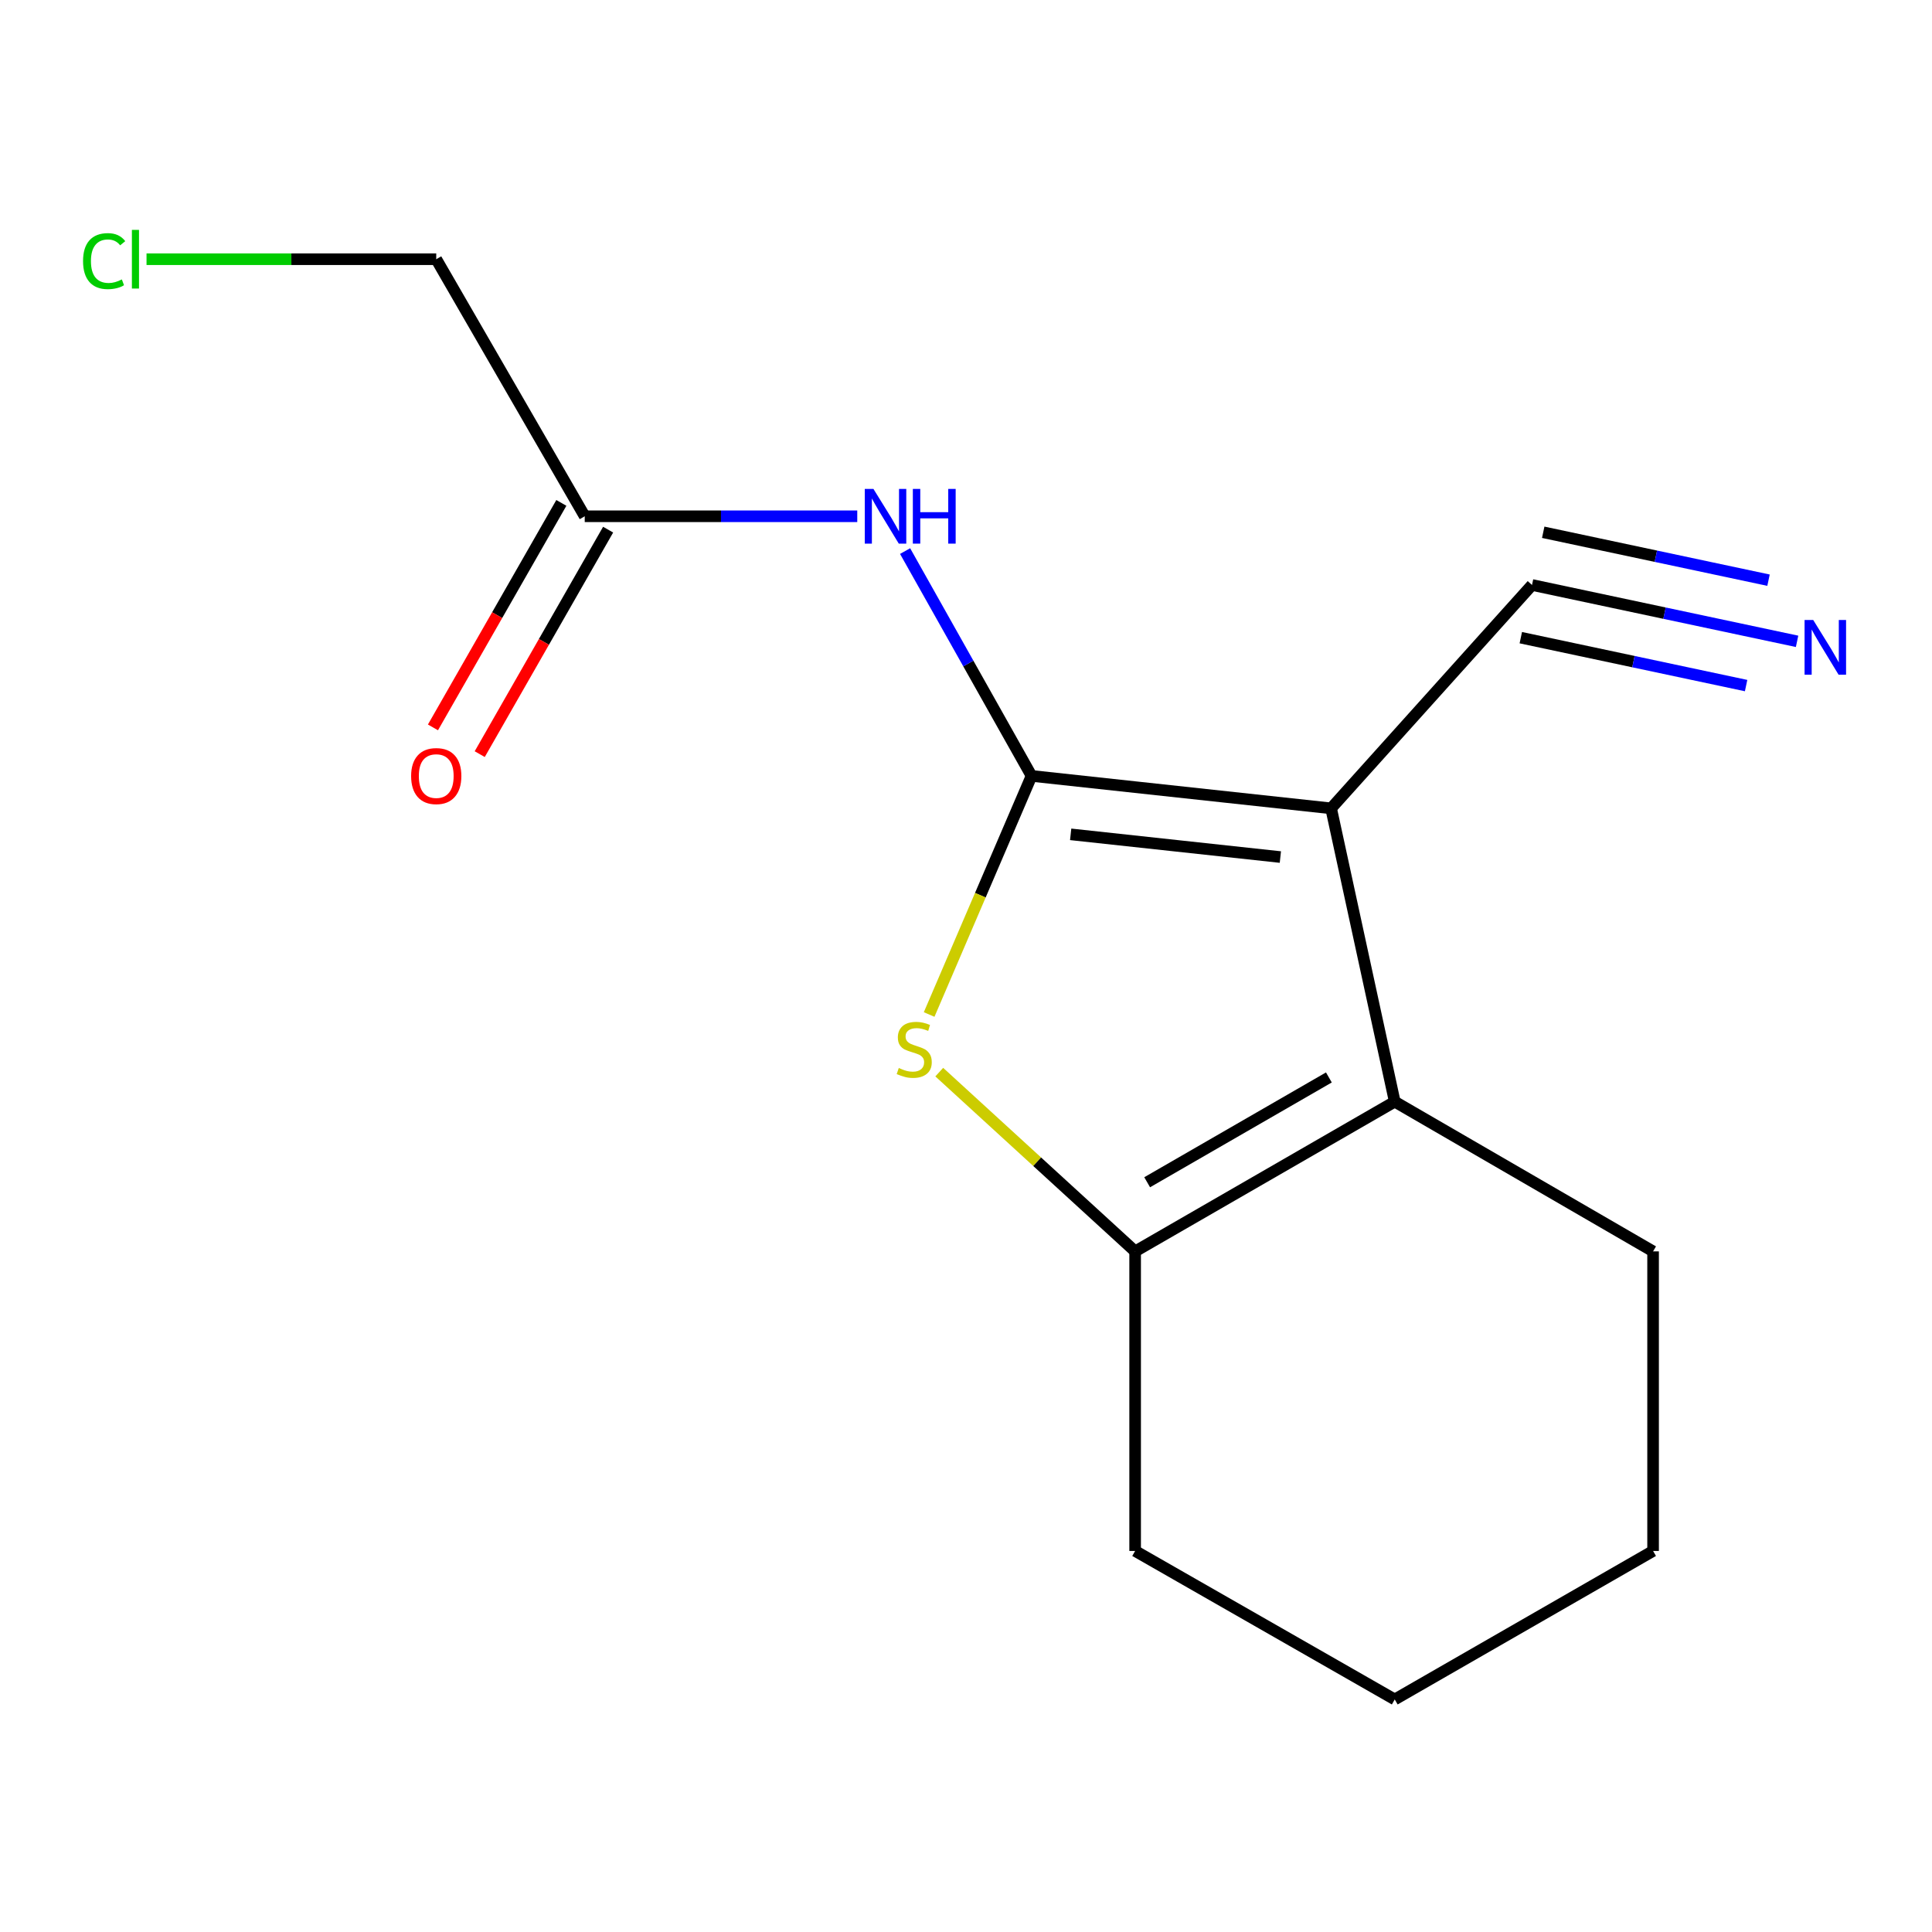 <?xml version='1.0' encoding='iso-8859-1'?>
<svg version='1.1' baseProfile='full'
              xmlns='http://www.w3.org/2000/svg'
                      xmlns:rdkit='http://www.rdkit.org/xml'
                      xmlns:xlink='http://www.w3.org/1999/xlink'
                  xml:space='preserve'
width='1000px' height='1000px' viewBox='0 0 1000 1000'>
<!-- END OF HEADER -->
<rect style='opacity:1.0;fill:#FFFFFF;stroke:none' width='1000' height='1000' x='0' y='0'> </rect>
<path class='bond-0' d='M 533.923,401.609 L 688.977,418.403' style='fill:none;fill-rule:evenodd;stroke:#000000;stroke-width:6px;stroke-linecap:butt;stroke-linejoin:miter;stroke-opacity:1' />
<path class='bond-0' d='M 554.178,431.853 L 662.716,443.61' style='fill:none;fill-rule:evenodd;stroke:#000000;stroke-width:6px;stroke-linecap:butt;stroke-linejoin:miter;stroke-opacity:1' />
<path class='bond-1' d='M 533.923,401.609 L 507.42,463.358' style='fill:none;fill-rule:evenodd;stroke:#000000;stroke-width:6px;stroke-linecap:butt;stroke-linejoin:miter;stroke-opacity:1' />
<path class='bond-1' d='M 507.42,463.358 L 480.918,525.107' style='fill:none;fill-rule:evenodd;stroke:#CCCC00;stroke-width:6px;stroke-linecap:butt;stroke-linejoin:miter;stroke-opacity:1' />
<path class='bond-4' d='M 533.923,401.609 L 501.201,343.423' style='fill:none;fill-rule:evenodd;stroke:#000000;stroke-width:6px;stroke-linecap:butt;stroke-linejoin:miter;stroke-opacity:1' />
<path class='bond-4' d='M 501.201,343.423 L 468.478,285.237' style='fill:none;fill-rule:evenodd;stroke:#0000FF;stroke-width:6px;stroke-linecap:butt;stroke-linejoin:miter;stroke-opacity:1' />
<path class='bond-2' d='M 688.977,418.403 L 721.915,570.22' style='fill:none;fill-rule:evenodd;stroke:#000000;stroke-width:6px;stroke-linecap:butt;stroke-linejoin:miter;stroke-opacity:1' />
<path class='bond-5' d='M 688.977,418.403 L 792.966,302.779' style='fill:none;fill-rule:evenodd;stroke:#000000;stroke-width:6px;stroke-linecap:butt;stroke-linejoin:miter;stroke-opacity:1' />
<path class='bond-3' d='M 486.16,554.932 L 536.852,601.324' style='fill:none;fill-rule:evenodd;stroke:#CCCC00;stroke-width:6px;stroke-linecap:butt;stroke-linejoin:miter;stroke-opacity:1' />
<path class='bond-3' d='M 536.852,601.324 L 587.544,647.716' style='fill:none;fill-rule:evenodd;stroke:#000000;stroke-width:6px;stroke-linecap:butt;stroke-linejoin:miter;stroke-opacity:1' />
<path class='bond-9' d='M 721.915,570.22 L 855.635,647.716' style='fill:none;fill-rule:evenodd;stroke:#000000;stroke-width:6px;stroke-linecap:butt;stroke-linejoin:miter;stroke-opacity:1' />
<path class='bond-15' d='M 721.915,570.22 L 587.544,647.716' style='fill:none;fill-rule:evenodd;stroke:#000000;stroke-width:6px;stroke-linecap:butt;stroke-linejoin:miter;stroke-opacity:1' />
<path class='bond-15' d='M 687.827,557.686 L 593.767,611.934' style='fill:none;fill-rule:evenodd;stroke:#000000;stroke-width:6px;stroke-linecap:butt;stroke-linejoin:miter;stroke-opacity:1' />
<path class='bond-10' d='M 587.544,647.716 L 587.544,802.77' style='fill:none;fill-rule:evenodd;stroke:#000000;stroke-width:6px;stroke-linecap:butt;stroke-linejoin:miter;stroke-opacity:1' />
<path class='bond-7' d='M 443.715,267.222 L 373.187,267.222' style='fill:none;fill-rule:evenodd;stroke:#0000FF;stroke-width:6px;stroke-linecap:butt;stroke-linejoin:miter;stroke-opacity:1' />
<path class='bond-7' d='M 373.187,267.222 L 302.658,267.222' style='fill:none;fill-rule:evenodd;stroke:#000000;stroke-width:6px;stroke-linecap:butt;stroke-linejoin:miter;stroke-opacity:1' />
<path class='bond-6' d='M 792.966,302.779 L 861.564,317.368' style='fill:none;fill-rule:evenodd;stroke:#000000;stroke-width:6px;stroke-linecap:butt;stroke-linejoin:miter;stroke-opacity:1' />
<path class='bond-6' d='M 861.564,317.368 L 930.162,331.957' style='fill:none;fill-rule:evenodd;stroke:#0000FF;stroke-width:6px;stroke-linecap:butt;stroke-linejoin:miter;stroke-opacity:1' />
<path class='bond-6' d='M 787.165,330.056 L 845.473,342.457' style='fill:none;fill-rule:evenodd;stroke:#000000;stroke-width:6px;stroke-linecap:butt;stroke-linejoin:miter;stroke-opacity:1' />
<path class='bond-6' d='M 845.473,342.457 L 903.781,354.858' style='fill:none;fill-rule:evenodd;stroke:#0000FF;stroke-width:6px;stroke-linecap:butt;stroke-linejoin:miter;stroke-opacity:1' />
<path class='bond-6' d='M 798.767,275.502 L 857.076,287.902' style='fill:none;fill-rule:evenodd;stroke:#000000;stroke-width:6px;stroke-linecap:butt;stroke-linejoin:miter;stroke-opacity:1' />
<path class='bond-6' d='M 857.076,287.902 L 915.384,300.303' style='fill:none;fill-rule:evenodd;stroke:#0000FF;stroke-width:6px;stroke-linecap:butt;stroke-linejoin:miter;stroke-opacity:1' />
<path class='bond-8' d='M 290.554,260.3 L 257.326,318.398' style='fill:none;fill-rule:evenodd;stroke:#000000;stroke-width:6px;stroke-linecap:butt;stroke-linejoin:miter;stroke-opacity:1' />
<path class='bond-8' d='M 257.326,318.398 L 224.097,376.496' style='fill:none;fill-rule:evenodd;stroke:#FF0000;stroke-width:6px;stroke-linecap:butt;stroke-linejoin:miter;stroke-opacity:1' />
<path class='bond-8' d='M 314.762,274.145 L 281.533,332.243' style='fill:none;fill-rule:evenodd;stroke:#000000;stroke-width:6px;stroke-linecap:butt;stroke-linejoin:miter;stroke-opacity:1' />
<path class='bond-8' d='M 281.533,332.243 L 248.305,390.341' style='fill:none;fill-rule:evenodd;stroke:#FF0000;stroke-width:6px;stroke-linecap:butt;stroke-linejoin:miter;stroke-opacity:1' />
<path class='bond-12' d='M 302.658,267.222 L 225.797,134.168' style='fill:none;fill-rule:evenodd;stroke:#000000;stroke-width:6px;stroke-linecap:butt;stroke-linejoin:miter;stroke-opacity:1' />
<path class='bond-13' d='M 855.635,647.716 L 855.635,802.77' style='fill:none;fill-rule:evenodd;stroke:#000000;stroke-width:6px;stroke-linecap:butt;stroke-linejoin:miter;stroke-opacity:1' />
<path class='bond-14' d='M 587.544,802.77 L 721.915,879.631' style='fill:none;fill-rule:evenodd;stroke:#000000;stroke-width:6px;stroke-linecap:butt;stroke-linejoin:miter;stroke-opacity:1' />
<path class='bond-11' d='M 75.84,134.168 L 150.819,134.168' style='fill:none;fill-rule:evenodd;stroke:#00CC00;stroke-width:6px;stroke-linecap:butt;stroke-linejoin:miter;stroke-opacity:1' />
<path class='bond-11' d='M 150.819,134.168 L 225.797,134.168' style='fill:none;fill-rule:evenodd;stroke:#000000;stroke-width:6px;stroke-linecap:butt;stroke-linejoin:miter;stroke-opacity:1' />
<path class='bond-16' d='M 855.635,802.77 L 721.915,879.631' style='fill:none;fill-rule:evenodd;stroke:#000000;stroke-width:6px;stroke-linecap:butt;stroke-linejoin:miter;stroke-opacity:1' />
<path  class='atom-2' d='M 465.205 552.796
Q 465.525 552.916, 466.845 553.476
Q 468.165 554.036, 469.605 554.396
Q 471.085 554.716, 472.525 554.716
Q 475.205 554.716, 476.765 553.436
Q 478.325 552.116, 478.325 549.836
Q 478.325 548.276, 477.525 547.316
Q 476.765 546.356, 475.565 545.836
Q 474.365 545.316, 472.365 544.716
Q 469.845 543.956, 468.325 543.236
Q 466.845 542.516, 465.765 540.996
Q 464.725 539.476, 464.725 536.916
Q 464.725 533.356, 467.125 531.156
Q 469.565 528.956, 474.365 528.956
Q 477.645 528.956, 481.365 530.516
L 480.445 533.596
Q 477.045 532.196, 474.485 532.196
Q 471.725 532.196, 470.205 533.356
Q 468.685 534.476, 468.725 536.436
Q 468.725 537.956, 469.485 538.876
Q 470.285 539.796, 471.405 540.316
Q 472.565 540.836, 474.485 541.436
Q 477.045 542.236, 478.565 543.036
Q 480.085 543.836, 481.165 545.476
Q 482.285 547.076, 482.285 549.836
Q 482.285 553.756, 479.645 555.876
Q 477.045 557.956, 472.685 557.956
Q 470.165 557.956, 468.245 557.396
Q 466.365 556.876, 464.125 555.956
L 465.205 552.796
' fill='#CCCC00'/>
<path  class='atom-5' d='M 452.088 253.062
L 461.368 268.062
Q 462.288 269.542, 463.768 272.222
Q 465.248 274.902, 465.328 275.062
L 465.328 253.062
L 469.088 253.062
L 469.088 281.382
L 465.208 281.382
L 455.248 264.982
Q 454.088 263.062, 452.848 260.862
Q 451.648 258.662, 451.288 257.982
L 451.288 281.382
L 447.608 281.382
L 447.608 253.062
L 452.088 253.062
' fill='#0000FF'/>
<path  class='atom-5' d='M 472.488 253.062
L 476.328 253.062
L 476.328 265.102
L 490.808 265.102
L 490.808 253.062
L 494.648 253.062
L 494.648 281.382
L 490.808 281.382
L 490.808 268.302
L 476.328 268.302
L 476.328 281.382
L 472.488 281.382
L 472.488 253.062
' fill='#0000FF'/>
<path  class='atom-7' d='M 938.522 320.906
L 947.802 335.906
Q 948.722 337.386, 950.202 340.066
Q 951.682 342.746, 951.762 342.906
L 951.762 320.906
L 955.522 320.906
L 955.522 349.226
L 951.642 349.226
L 941.682 332.826
Q 940.522 330.906, 939.282 328.706
Q 938.082 326.506, 937.722 325.826
L 937.722 349.226
L 934.042 349.226
L 934.042 320.906
L 938.522 320.906
' fill='#0000FF'/>
<path  class='atom-9' d='M 212.797 401.689
Q 212.797 394.889, 216.157 391.089
Q 219.517 387.289, 225.797 387.289
Q 232.077 387.289, 235.437 391.089
Q 238.797 394.889, 238.797 401.689
Q 238.797 408.569, 235.397 412.489
Q 231.997 416.369, 225.797 416.369
Q 219.557 416.369, 216.157 412.489
Q 212.797 408.609, 212.797 401.689
M 225.797 413.169
Q 230.117 413.169, 232.437 410.289
Q 234.797 407.369, 234.797 401.689
Q 234.797 396.129, 232.437 393.329
Q 230.117 390.489, 225.797 390.489
Q 221.477 390.489, 219.117 393.289
Q 216.797 396.089, 216.797 401.689
Q 216.797 407.409, 219.117 410.289
Q 221.477 413.169, 225.797 413.169
' fill='#FF0000'/>
<path  class='atom-12' d='M 42.988 135.148
Q 42.988 128.108, 46.268 124.428
Q 49.588 120.708, 55.868 120.708
Q 61.708 120.708, 64.828 124.828
L 62.188 126.988
Q 59.908 123.988, 55.868 123.988
Q 51.588 123.988, 49.308 126.868
Q 47.068 129.708, 47.068 135.148
Q 47.068 140.748, 49.388 143.628
Q 51.748 146.508, 56.308 146.508
Q 59.428 146.508, 63.068 144.628
L 64.188 147.628
Q 62.708 148.588, 60.468 149.148
Q 58.228 149.708, 55.748 149.708
Q 49.588 149.708, 46.268 145.948
Q 42.988 142.188, 42.988 135.148
' fill='#00CC00'/>
<path  class='atom-12' d='M 68.268 118.988
L 71.948 118.988
L 71.948 149.348
L 68.268 149.348
L 68.268 118.988
' fill='#00CC00'/>
</svg>
